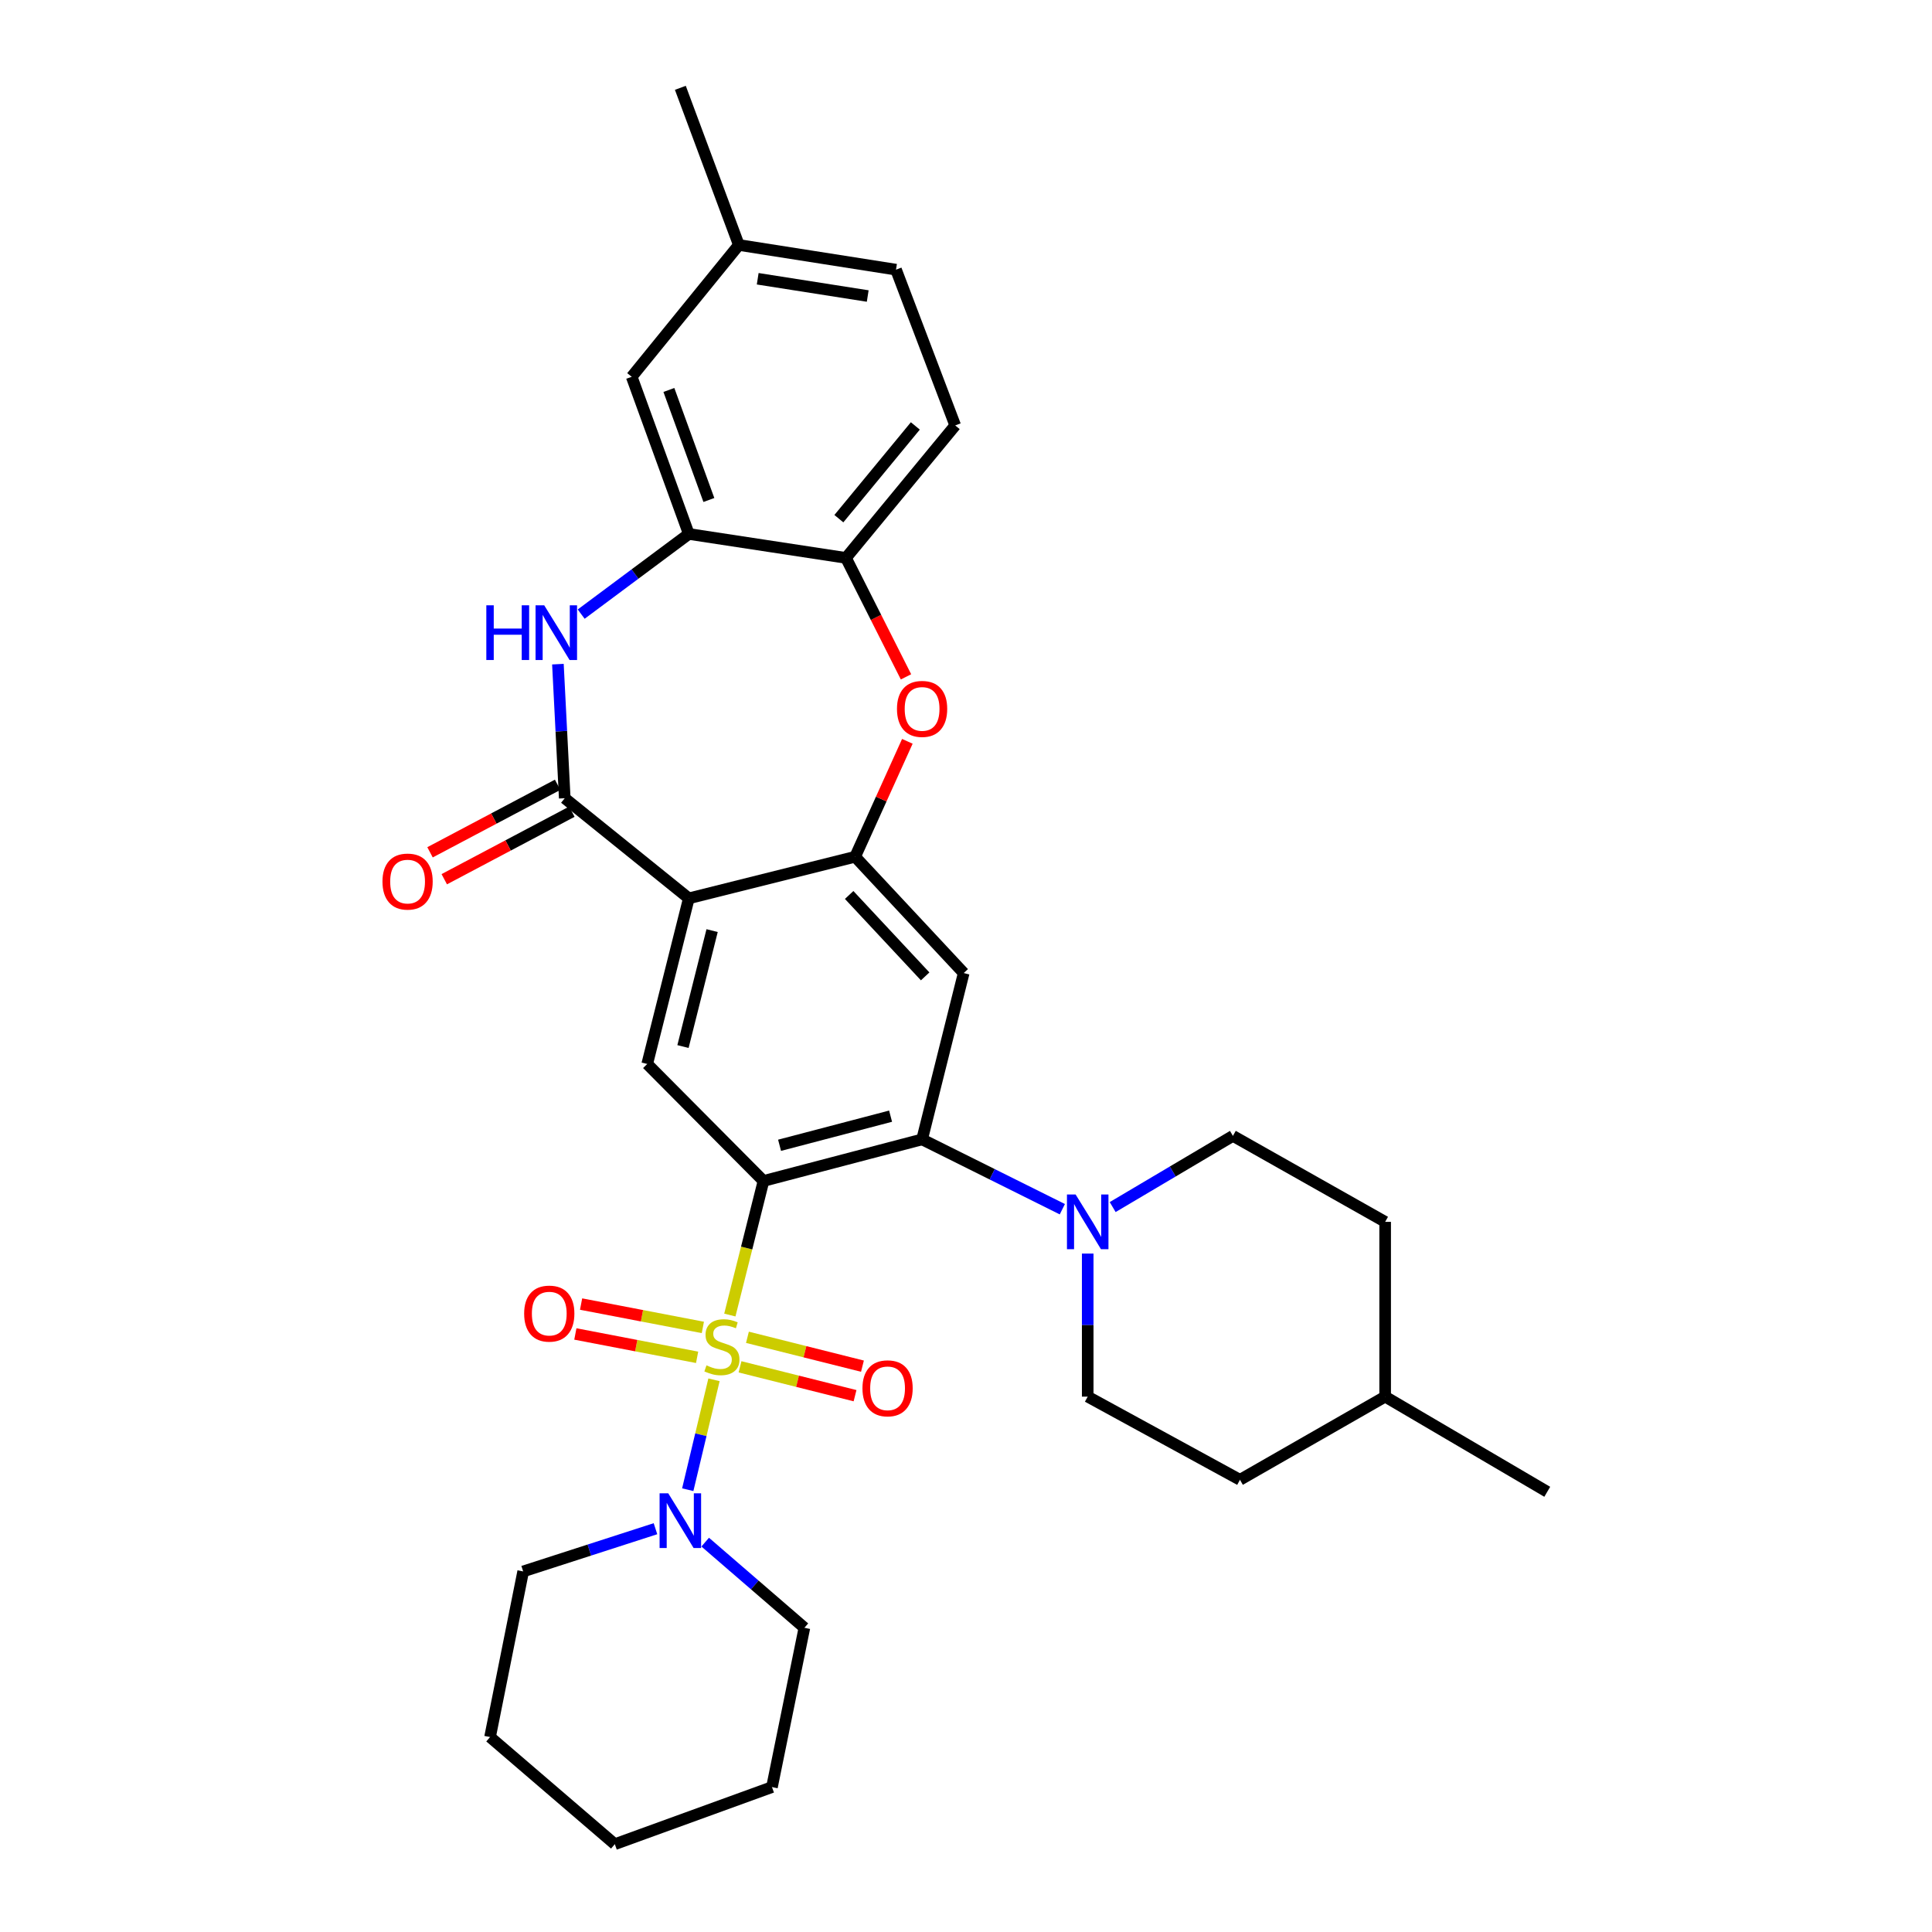 <?xml version='1.0' encoding='iso-8859-1'?>
<svg version='1.1' baseProfile='full'
              xmlns='http://www.w3.org/2000/svg'
                      xmlns:rdkit='http://www.rdkit.org/xml'
                      xmlns:xlink='http://www.w3.org/1999/xlink'
                  xml:space='preserve'
width='1000px' height='1000px' viewBox='0 0 1000 1000'>
<!-- END OF HEADER -->
<rect style='opacity:1.0;fill:#FFFFFF;stroke:none' width='1000' height='1000' x='0' y='0'> </rect>
<path class='bond-0' d='M 377.764,680.662 L 386.474,645.965' style='fill:none;fill-rule:evenodd;stroke:#CCCC00;stroke-width:6px;stroke-linecap:butt;stroke-linejoin:miter;stroke-opacity:1' />
<path class='bond-0' d='M 386.474,645.965 L 395.184,611.268' style='fill:none;fill-rule:evenodd;stroke:#000000;stroke-width:6px;stroke-linecap:butt;stroke-linejoin:miter;stroke-opacity:1' />
<path class='bond-8' d='M 369.559,714.187 L 362.767,742.627' style='fill:none;fill-rule:evenodd;stroke:#CCCC00;stroke-width:6px;stroke-linecap:butt;stroke-linejoin:miter;stroke-opacity:1' />
<path class='bond-8' d='M 362.767,742.627 L 355.976,771.066' style='fill:none;fill-rule:evenodd;stroke:#0000FF;stroke-width:6px;stroke-linecap:butt;stroke-linejoin:miter;stroke-opacity:1' />
<path class='bond-13' d='M 363.795,687.074 L 332.283,681.027' style='fill:none;fill-rule:evenodd;stroke:#CCCC00;stroke-width:6px;stroke-linecap:butt;stroke-linejoin:miter;stroke-opacity:1' />
<path class='bond-13' d='M 332.283,681.027 L 300.771,674.98' style='fill:none;fill-rule:evenodd;stroke:#FF0000;stroke-width:6px;stroke-linecap:butt;stroke-linejoin:miter;stroke-opacity:1' />
<path class='bond-13' d='M 360.825,702.55 L 329.313,696.503' style='fill:none;fill-rule:evenodd;stroke:#CCCC00;stroke-width:6px;stroke-linecap:butt;stroke-linejoin:miter;stroke-opacity:1' />
<path class='bond-13' d='M 329.313,696.503 L 297.801,690.455' style='fill:none;fill-rule:evenodd;stroke:#FF0000;stroke-width:6px;stroke-linecap:butt;stroke-linejoin:miter;stroke-opacity:1' />
<path class='bond-14' d='M 383.037,707.467 L 412.803,714.937' style='fill:none;fill-rule:evenodd;stroke:#CCCC00;stroke-width:6px;stroke-linecap:butt;stroke-linejoin:miter;stroke-opacity:1' />
<path class='bond-14' d='M 412.803,714.937 L 442.569,722.407' style='fill:none;fill-rule:evenodd;stroke:#FF0000;stroke-width:6px;stroke-linecap:butt;stroke-linejoin:miter;stroke-opacity:1' />
<path class='bond-14' d='M 386.873,692.183 L 416.639,699.653' style='fill:none;fill-rule:evenodd;stroke:#CCCC00;stroke-width:6px;stroke-linecap:butt;stroke-linejoin:miter;stroke-opacity:1' />
<path class='bond-14' d='M 416.639,699.653 L 446.405,707.123' style='fill:none;fill-rule:evenodd;stroke:#FF0000;stroke-width:6px;stroke-linecap:butt;stroke-linejoin:miter;stroke-opacity:1' />
<path class='bond-2' d='M 395.184,611.268 L 477.273,589.741' style='fill:none;fill-rule:evenodd;stroke:#000000;stroke-width:6px;stroke-linecap:butt;stroke-linejoin:miter;stroke-opacity:1' />
<path class='bond-2' d='M 403.5,592.797 L 460.963,577.728' style='fill:none;fill-rule:evenodd;stroke:#000000;stroke-width:6px;stroke-linecap:butt;stroke-linejoin:miter;stroke-opacity:1' />
<path class='bond-6' d='M 395.184,611.268 L 334.997,550.714' style='fill:none;fill-rule:evenodd;stroke:#000000;stroke-width:6px;stroke-linecap:butt;stroke-linejoin:miter;stroke-opacity:1' />
<path class='bond-1' d='M 356.533,464.982 L 334.997,550.714' style='fill:none;fill-rule:evenodd;stroke:#000000;stroke-width:6px;stroke-linecap:butt;stroke-linejoin:miter;stroke-opacity:1' />
<path class='bond-1' d='M 368.586,481.681 L 353.511,541.694' style='fill:none;fill-rule:evenodd;stroke:#000000;stroke-width:6px;stroke-linecap:butt;stroke-linejoin:miter;stroke-opacity:1' />
<path class='bond-3' d='M 356.533,464.982 L 292.311,413.165' style='fill:none;fill-rule:evenodd;stroke:#000000;stroke-width:6px;stroke-linecap:butt;stroke-linejoin:miter;stroke-opacity:1' />
<path class='bond-4' d='M 356.533,464.982 L 442.615,443.455' style='fill:none;fill-rule:evenodd;stroke:#000000;stroke-width:6px;stroke-linecap:butt;stroke-linejoin:miter;stroke-opacity:1' />
<path class='bond-7' d='M 477.273,589.741 L 498.809,503.651' style='fill:none;fill-rule:evenodd;stroke:#000000;stroke-width:6px;stroke-linecap:butt;stroke-linejoin:miter;stroke-opacity:1' />
<path class='bond-10' d='M 477.273,589.741 L 513.568,607.814' style='fill:none;fill-rule:evenodd;stroke:#000000;stroke-width:6px;stroke-linecap:butt;stroke-linejoin:miter;stroke-opacity:1' />
<path class='bond-10' d='M 513.568,607.814 L 549.862,625.887' style='fill:none;fill-rule:evenodd;stroke:#0000FF;stroke-width:6px;stroke-linecap:butt;stroke-linejoin:miter;stroke-opacity:1' />
<path class='bond-5' d='M 292.311,413.165 L 290.542,378.465' style='fill:none;fill-rule:evenodd;stroke:#000000;stroke-width:6px;stroke-linecap:butt;stroke-linejoin:miter;stroke-opacity:1' />
<path class='bond-5' d='M 290.542,378.465 L 288.773,343.765' style='fill:none;fill-rule:evenodd;stroke:#0000FF;stroke-width:6px;stroke-linecap:butt;stroke-linejoin:miter;stroke-opacity:1' />
<path class='bond-15' d='M 288.625,406.201 L 255.603,423.679' style='fill:none;fill-rule:evenodd;stroke:#000000;stroke-width:6px;stroke-linecap:butt;stroke-linejoin:miter;stroke-opacity:1' />
<path class='bond-15' d='M 255.603,423.679 L 222.58,441.157' style='fill:none;fill-rule:evenodd;stroke:#FF0000;stroke-width:6px;stroke-linecap:butt;stroke-linejoin:miter;stroke-opacity:1' />
<path class='bond-15' d='M 295.996,420.129 L 262.974,437.607' style='fill:none;fill-rule:evenodd;stroke:#000000;stroke-width:6px;stroke-linecap:butt;stroke-linejoin:miter;stroke-opacity:1' />
<path class='bond-15' d='M 262.974,437.607 L 229.952,455.085' style='fill:none;fill-rule:evenodd;stroke:#FF0000;stroke-width:6px;stroke-linecap:butt;stroke-linejoin:miter;stroke-opacity:1' />
<path class='bond-9' d='M 442.615,443.455 L 456.13,413.582' style='fill:none;fill-rule:evenodd;stroke:#000000;stroke-width:6px;stroke-linecap:butt;stroke-linejoin:miter;stroke-opacity:1' />
<path class='bond-9' d='M 456.13,413.582 L 469.645,383.708' style='fill:none;fill-rule:evenodd;stroke:#FF0000;stroke-width:6px;stroke-linecap:butt;stroke-linejoin:miter;stroke-opacity:1' />
<path class='bond-32' d='M 442.615,443.455 L 498.809,503.651' style='fill:none;fill-rule:evenodd;stroke:#000000;stroke-width:6px;stroke-linecap:butt;stroke-linejoin:miter;stroke-opacity:1' />
<path class='bond-32' d='M 439.525,463.238 L 478.861,505.374' style='fill:none;fill-rule:evenodd;stroke:#000000;stroke-width:6px;stroke-linecap:butt;stroke-linejoin:miter;stroke-opacity:1' />
<path class='bond-11' d='M 300.82,317.869 L 328.677,297.123' style='fill:none;fill-rule:evenodd;stroke:#0000FF;stroke-width:6px;stroke-linecap:butt;stroke-linejoin:miter;stroke-opacity:1' />
<path class='bond-11' d='M 328.677,297.123 L 356.533,276.378' style='fill:none;fill-rule:evenodd;stroke:#000000;stroke-width:6px;stroke-linecap:butt;stroke-linejoin:miter;stroke-opacity:1' />
<path class='bond-24' d='M 339.27,791.259 L 305.031,802.315' style='fill:none;fill-rule:evenodd;stroke:#0000FF;stroke-width:6px;stroke-linecap:butt;stroke-linejoin:miter;stroke-opacity:1' />
<path class='bond-24' d='M 305.031,802.315 L 270.792,813.372' style='fill:none;fill-rule:evenodd;stroke:#000000;stroke-width:6px;stroke-linecap:butt;stroke-linejoin:miter;stroke-opacity:1' />
<path class='bond-25' d='M 365.008,798.206 L 390.68,820.374' style='fill:none;fill-rule:evenodd;stroke:#0000FF;stroke-width:6px;stroke-linecap:butt;stroke-linejoin:miter;stroke-opacity:1' />
<path class='bond-25' d='M 390.68,820.374 L 416.352,842.542' style='fill:none;fill-rule:evenodd;stroke:#000000;stroke-width:6px;stroke-linecap:butt;stroke-linejoin:miter;stroke-opacity:1' />
<path class='bond-12' d='M 468.943,350.339 L 453.406,319.557' style='fill:none;fill-rule:evenodd;stroke:#FF0000;stroke-width:6px;stroke-linecap:butt;stroke-linejoin:miter;stroke-opacity:1' />
<path class='bond-12' d='M 453.406,319.557 L 437.87,288.774' style='fill:none;fill-rule:evenodd;stroke:#000000;stroke-width:6px;stroke-linecap:butt;stroke-linejoin:miter;stroke-opacity:1' />
<path class='bond-17' d='M 575.92,624.776 L 607.036,606.352' style='fill:none;fill-rule:evenodd;stroke:#0000FF;stroke-width:6px;stroke-linecap:butt;stroke-linejoin:miter;stroke-opacity:1' />
<path class='bond-17' d='M 607.036,606.352 L 638.153,587.929' style='fill:none;fill-rule:evenodd;stroke:#000000;stroke-width:6px;stroke-linecap:butt;stroke-linejoin:miter;stroke-opacity:1' />
<path class='bond-18' d='M 562.996,648.849 L 562.996,685.872' style='fill:none;fill-rule:evenodd;stroke:#0000FF;stroke-width:6px;stroke-linecap:butt;stroke-linejoin:miter;stroke-opacity:1' />
<path class='bond-18' d='M 562.996,685.872 L 562.996,722.896' style='fill:none;fill-rule:evenodd;stroke:#000000;stroke-width:6px;stroke-linecap:butt;stroke-linejoin:miter;stroke-opacity:1' />
<path class='bond-16' d='M 356.533,276.378 L 326.969,195.023' style='fill:none;fill-rule:evenodd;stroke:#000000;stroke-width:6px;stroke-linecap:butt;stroke-linejoin:miter;stroke-opacity:1' />
<path class='bond-16' d='M 366.909,258.793 L 346.214,201.845' style='fill:none;fill-rule:evenodd;stroke:#000000;stroke-width:6px;stroke-linecap:butt;stroke-linejoin:miter;stroke-opacity:1' />
<path class='bond-34' d='M 356.533,276.378 L 437.87,288.774' style='fill:none;fill-rule:evenodd;stroke:#000000;stroke-width:6px;stroke-linecap:butt;stroke-linejoin:miter;stroke-opacity:1' />
<path class='bond-19' d='M 437.87,288.774 L 494.415,220.201' style='fill:none;fill-rule:evenodd;stroke:#000000;stroke-width:6px;stroke-linecap:butt;stroke-linejoin:miter;stroke-opacity:1' />
<path class='bond-19' d='M 434.194,268.463 L 473.775,220.462' style='fill:none;fill-rule:evenodd;stroke:#000000;stroke-width:6px;stroke-linecap:butt;stroke-linejoin:miter;stroke-opacity:1' />
<path class='bond-20' d='M 326.969,195.023 L 382.428,126.8' style='fill:none;fill-rule:evenodd;stroke:#000000;stroke-width:6px;stroke-linecap:butt;stroke-linejoin:miter;stroke-opacity:1' />
<path class='bond-23' d='M 638.153,587.929 L 716.951,632.428' style='fill:none;fill-rule:evenodd;stroke:#000000;stroke-width:6px;stroke-linecap:butt;stroke-linejoin:miter;stroke-opacity:1' />
<path class='bond-22' d='M 562.996,722.896 L 641.803,765.941' style='fill:none;fill-rule:evenodd;stroke:#000000;stroke-width:6px;stroke-linecap:butt;stroke-linejoin:miter;stroke-opacity:1' />
<path class='bond-21' d='M 494.415,220.201 L 463.774,139.573' style='fill:none;fill-rule:evenodd;stroke:#000000;stroke-width:6px;stroke-linecap:butt;stroke-linejoin:miter;stroke-opacity:1' />
<path class='bond-27' d='M 382.428,126.8 L 352.147,45.455' style='fill:none;fill-rule:evenodd;stroke:#000000;stroke-width:6px;stroke-linecap:butt;stroke-linejoin:miter;stroke-opacity:1' />
<path class='bond-36' d='M 382.428,126.8 L 463.774,139.573' style='fill:none;fill-rule:evenodd;stroke:#000000;stroke-width:6px;stroke-linecap:butt;stroke-linejoin:miter;stroke-opacity:1' />
<path class='bond-36' d='M 392.186,144.283 L 449.128,153.224' style='fill:none;fill-rule:evenodd;stroke:#000000;stroke-width:6px;stroke-linecap:butt;stroke-linejoin:miter;stroke-opacity:1' />
<path class='bond-26' d='M 641.803,765.941 L 716.951,722.896' style='fill:none;fill-rule:evenodd;stroke:#000000;stroke-width:6px;stroke-linecap:butt;stroke-linejoin:miter;stroke-opacity:1' />
<path class='bond-35' d='M 716.951,632.428 L 716.951,722.896' style='fill:none;fill-rule:evenodd;stroke:#000000;stroke-width:6px;stroke-linecap:butt;stroke-linejoin:miter;stroke-opacity:1' />
<path class='bond-29' d='M 270.792,813.372 L 253.651,899.095' style='fill:none;fill-rule:evenodd;stroke:#000000;stroke-width:6px;stroke-linecap:butt;stroke-linejoin:miter;stroke-opacity:1' />
<path class='bond-30' d='M 416.352,842.542 L 399.57,924.999' style='fill:none;fill-rule:evenodd;stroke:#000000;stroke-width:6px;stroke-linecap:butt;stroke-linejoin:miter;stroke-opacity:1' />
<path class='bond-28' d='M 716.951,722.896 L 800.853,772.148' style='fill:none;fill-rule:evenodd;stroke:#000000;stroke-width:6px;stroke-linecap:butt;stroke-linejoin:miter;stroke-opacity:1' />
<path class='bond-33' d='M 253.651,899.095 L 318.224,954.545' style='fill:none;fill-rule:evenodd;stroke:#000000;stroke-width:6px;stroke-linecap:butt;stroke-linejoin:miter;stroke-opacity:1' />
<path class='bond-31' d='M 399.57,924.999 L 318.224,954.545' style='fill:none;fill-rule:evenodd;stroke:#000000;stroke-width:6px;stroke-linecap:butt;stroke-linejoin:miter;stroke-opacity:1' />
<path  class='atom-0' d='M 365.665 706.711
Q 365.985 706.831, 367.305 707.391
Q 368.625 707.951, 370.065 708.311
Q 371.545 708.631, 372.985 708.631
Q 375.665 708.631, 377.225 707.351
Q 378.785 706.031, 378.785 703.751
Q 378.785 702.191, 377.985 701.231
Q 377.225 700.271, 376.025 699.751
Q 374.825 699.231, 372.825 698.631
Q 370.305 697.871, 368.785 697.151
Q 367.305 696.431, 366.225 694.911
Q 365.185 693.391, 365.185 690.831
Q 365.185 687.271, 367.585 685.071
Q 370.025 682.871, 374.825 682.871
Q 378.105 682.871, 381.825 684.431
L 380.905 687.511
Q 377.505 686.111, 374.945 686.111
Q 372.185 686.111, 370.665 687.271
Q 369.145 688.391, 369.185 690.351
Q 369.185 691.871, 369.945 692.791
Q 370.745 693.711, 371.865 694.231
Q 373.025 694.751, 374.945 695.351
Q 377.505 696.151, 379.025 696.951
Q 380.545 697.751, 381.625 699.391
Q 382.745 700.991, 382.745 703.751
Q 382.745 707.671, 380.105 709.791
Q 377.505 711.871, 373.145 711.871
Q 370.625 711.871, 368.705 711.311
Q 366.825 710.791, 364.585 709.871
L 365.665 706.711
' fill='#CCCC00'/>
<path  class='atom-6' d='M 251.722 313.3
L 255.562 313.3
L 255.562 325.34
L 270.042 325.34
L 270.042 313.3
L 273.882 313.3
L 273.882 341.62
L 270.042 341.62
L 270.042 328.54
L 255.562 328.54
L 255.562 341.62
L 251.722 341.62
L 251.722 313.3
' fill='#0000FF'/>
<path  class='atom-6' d='M 281.682 313.3
L 290.962 328.3
Q 291.882 329.78, 293.362 332.46
Q 294.842 335.14, 294.922 335.3
L 294.922 313.3
L 298.682 313.3
L 298.682 341.62
L 294.802 341.62
L 284.842 325.22
Q 283.682 323.3, 282.442 321.1
Q 281.242 318.9, 280.882 318.22
L 280.882 341.62
L 277.202 341.62
L 277.202 313.3
L 281.682 313.3
' fill='#0000FF'/>
<path  class='atom-9' d='M 345.887 772.94
L 355.167 787.94
Q 356.087 789.42, 357.567 792.1
Q 359.047 794.78, 359.127 794.94
L 359.127 772.94
L 362.887 772.94
L 362.887 801.26
L 359.007 801.26
L 349.047 784.86
Q 347.887 782.94, 346.647 780.74
Q 345.447 778.54, 345.087 777.86
L 345.087 801.26
L 341.407 801.26
L 341.407 772.94
L 345.887 772.94
' fill='#0000FF'/>
<path  class='atom-10' d='M 464.273 366.926
Q 464.273 360.126, 467.633 356.326
Q 470.993 352.526, 477.273 352.526
Q 483.553 352.526, 486.913 356.326
Q 490.273 360.126, 490.273 366.926
Q 490.273 373.806, 486.873 377.726
Q 483.473 381.606, 477.273 381.606
Q 471.033 381.606, 467.633 377.726
Q 464.273 373.846, 464.273 366.926
M 477.273 378.406
Q 481.593 378.406, 483.913 375.526
Q 486.273 372.606, 486.273 366.926
Q 486.273 361.366, 483.913 358.566
Q 481.593 355.726, 477.273 355.726
Q 472.953 355.726, 470.593 358.526
Q 468.273 361.326, 468.273 366.926
Q 468.273 372.646, 470.593 375.526
Q 472.953 378.406, 477.273 378.406
' fill='#FF0000'/>
<path  class='atom-11' d='M 556.736 618.268
L 566.016 633.268
Q 566.936 634.748, 568.416 637.428
Q 569.896 640.108, 569.976 640.268
L 569.976 618.268
L 573.736 618.268
L 573.736 646.588
L 569.856 646.588
L 559.896 630.188
Q 558.736 628.268, 557.496 626.068
Q 556.296 623.868, 555.936 623.188
L 555.936 646.588
L 552.256 646.588
L 552.256 618.268
L 556.736 618.268
' fill='#0000FF'/>
<path  class='atom-14' d='M 271.3 679.921
Q 271.3 673.121, 274.66 669.321
Q 278.02 665.521, 284.3 665.521
Q 290.58 665.521, 293.94 669.321
Q 297.3 673.121, 297.3 679.921
Q 297.3 686.801, 293.9 690.721
Q 290.5 694.601, 284.3 694.601
Q 278.06 694.601, 274.66 690.721
Q 271.3 686.841, 271.3 679.921
M 284.3 691.401
Q 288.62 691.401, 290.94 688.521
Q 293.3 685.601, 293.3 679.921
Q 293.3 674.361, 290.94 671.561
Q 288.62 668.721, 284.3 668.721
Q 279.98 668.721, 277.62 671.521
Q 275.3 674.321, 275.3 679.921
Q 275.3 685.641, 277.62 688.521
Q 279.98 691.401, 284.3 691.401
' fill='#FF0000'/>
<path  class='atom-15' d='M 446.406 718.59
Q 446.406 711.79, 449.766 707.99
Q 453.126 704.19, 459.406 704.19
Q 465.686 704.19, 469.046 707.99
Q 472.406 711.79, 472.406 718.59
Q 472.406 725.47, 469.006 729.39
Q 465.606 733.27, 459.406 733.27
Q 453.166 733.27, 449.766 729.39
Q 446.406 725.51, 446.406 718.59
M 459.406 730.07
Q 463.726 730.07, 466.046 727.19
Q 468.406 724.27, 468.406 718.59
Q 468.406 713.03, 466.046 710.23
Q 463.726 707.39, 459.406 707.39
Q 455.086 707.39, 452.726 710.19
Q 450.406 712.99, 450.406 718.59
Q 450.406 724.31, 452.726 727.19
Q 455.086 730.07, 459.406 730.07
' fill='#FF0000'/>
<path  class='atom-16' d='M 197.965 456.299
Q 197.965 449.499, 201.325 445.699
Q 204.685 441.899, 210.965 441.899
Q 217.245 441.899, 220.605 445.699
Q 223.965 449.499, 223.965 456.299
Q 223.965 463.179, 220.565 467.099
Q 217.165 470.979, 210.965 470.979
Q 204.725 470.979, 201.325 467.099
Q 197.965 463.219, 197.965 456.299
M 210.965 467.779
Q 215.285 467.779, 217.605 464.899
Q 219.965 461.979, 219.965 456.299
Q 219.965 450.739, 217.605 447.939
Q 215.285 445.099, 210.965 445.099
Q 206.645 445.099, 204.285 447.899
Q 201.965 450.699, 201.965 456.299
Q 201.965 462.019, 204.285 464.899
Q 206.645 467.779, 210.965 467.779
' fill='#FF0000'/>
</svg>
